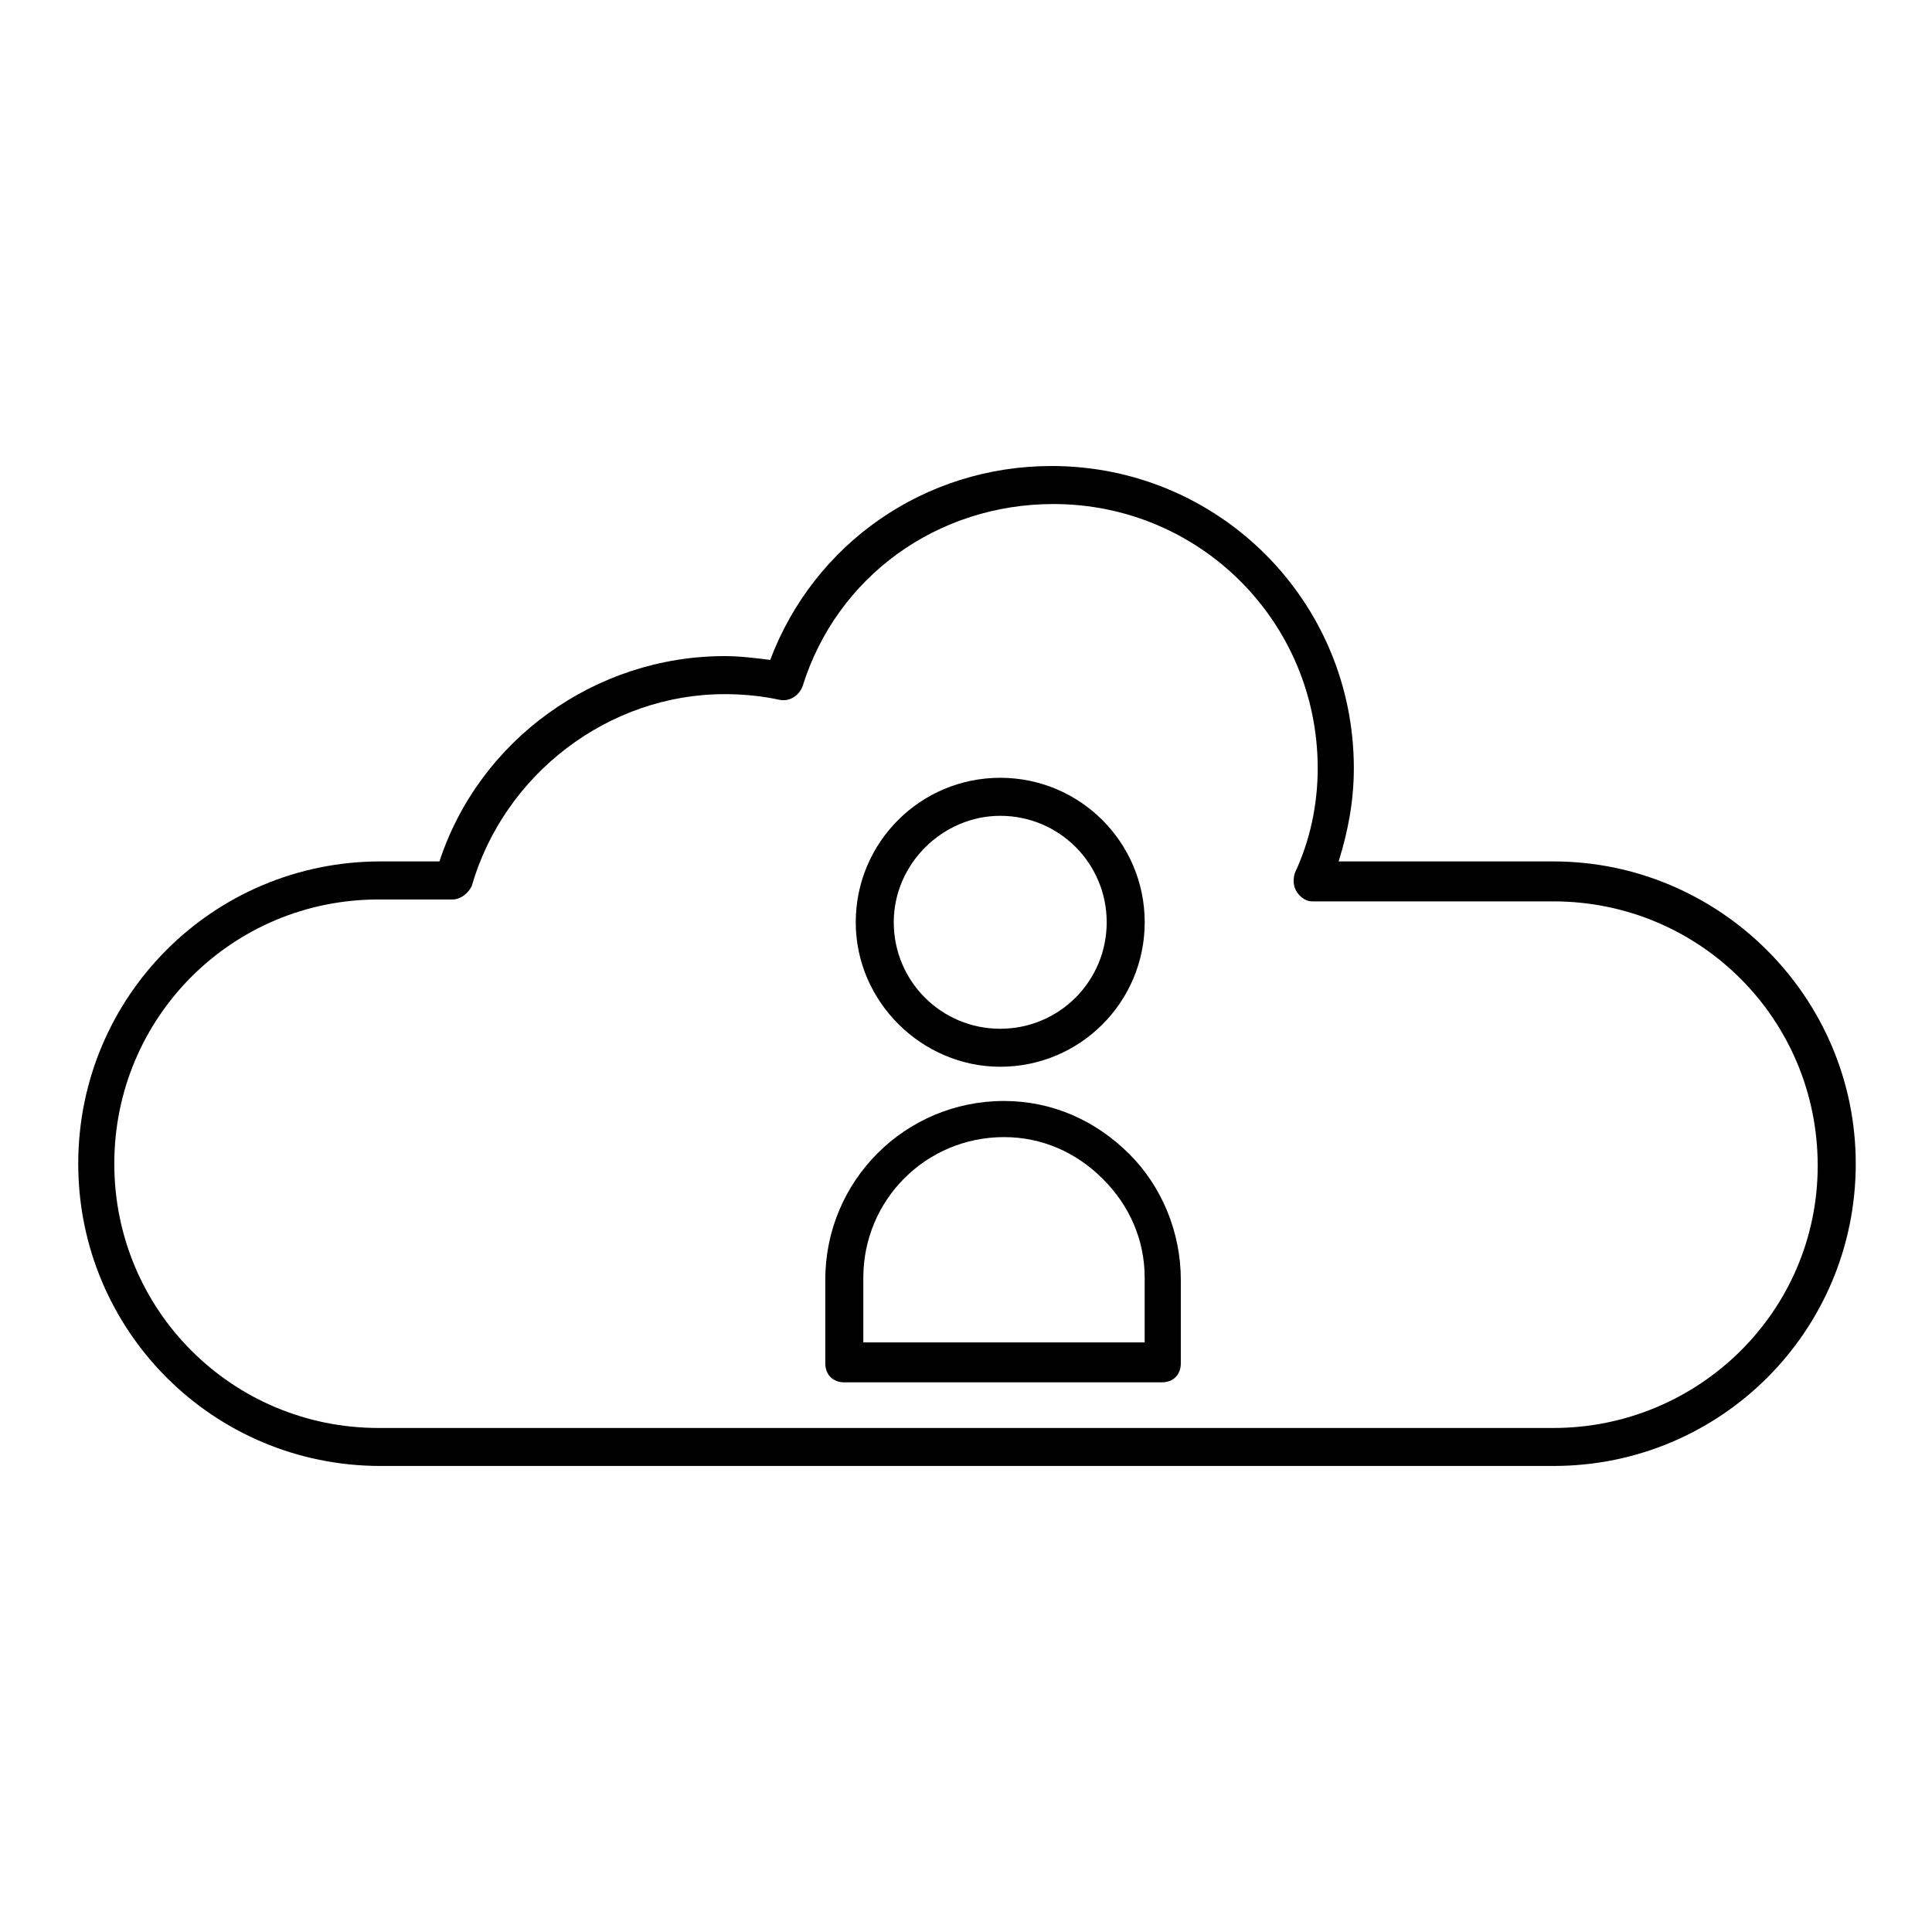 <?xml version="1.0" encoding="UTF-8"?>
<!-- Uploaded to: SVG Repo, www.svgrepo.com, Generator: SVG Repo Mixer Tools -->
<svg fill="#000000" width="800px" height="800px" version="1.1" viewBox="144 144 512 512" xmlns="http://www.w3.org/2000/svg">
 <g>
  <path d="m555.68 372.29h-56.93c2.519-8.062 4.031-16.121 4.031-24.688 0-44.336-35.77-80.105-80.105-80.105-33.754 0-62.977 20.656-74.562 51.387-4.031-0.504-8.062-1.008-12.09-1.008-34.258 0-64.992 22.168-75.57 54.41h-15.617c-44.336 0-80.105 35.77-80.105 80.105s35.77 80.105 80.105 80.105h310.85c44.336 0 80.105-35.77 80.105-80.105-0.008-44.332-36.281-80.102-80.113-80.102zm0 150.14h-311.36c-38.793 0-70.031-31.234-70.031-70.031 0-38.793 31.234-70.031 70.031-70.031h19.648c2.016 0 4.031-1.512 5.039-3.527 8.566-29.727 36.273-50.883 67.008-50.883 5.039 0 10.078 0.504 14.609 1.512 2.519 0.504 5.039-1.008 6.047-3.527 9.07-29.223 35.77-48.367 66.504-48.367 38.793 0 70.031 31.234 70.031 70.031 0 9.574-2.016 19.145-6.047 27.711-0.504 1.512-0.504 3.527 0.504 5.039 1.008 1.512 2.519 2.519 4.031 2.519h63.984c38.793 0 70.031 31.234 70.031 70.031-0.004 38.789-31.746 69.523-70.035 69.523z"/>
  <path d="m409.07 426.7c21.16 0 38.289-17.129 38.289-38.289s-17.129-38.289-38.289-38.289-38.289 17.129-38.289 38.289 17.633 38.289 38.289 38.289zm0-66.5c15.617 0 28.215 12.594 28.215 28.215 0 15.617-12.594 28.215-28.215 28.215-15.617 0-28.215-12.594-28.215-28.215 0.004-15.621 13.102-28.215 28.215-28.215z"/>
  <path d="m410.07 435.77c-26.199 0-47.359 21.16-47.359 47.359v22.168c0 3.023 2.016 5.039 5.039 5.039h84.137c3.023 0 5.039-2.016 5.039-5.039v-22.168c0-12.594-5.039-24.688-13.602-33.25-9.07-9.07-20.656-14.109-33.254-14.109zm36.777 63.984h-74.059v-17.129c0-20.656 16.625-37.281 37.281-37.281 10.078 0 19.145 4.031 26.199 11.082 7.055 7.055 11.082 16.121 11.082 26.199v17.129z"/>
 </g>
</svg>